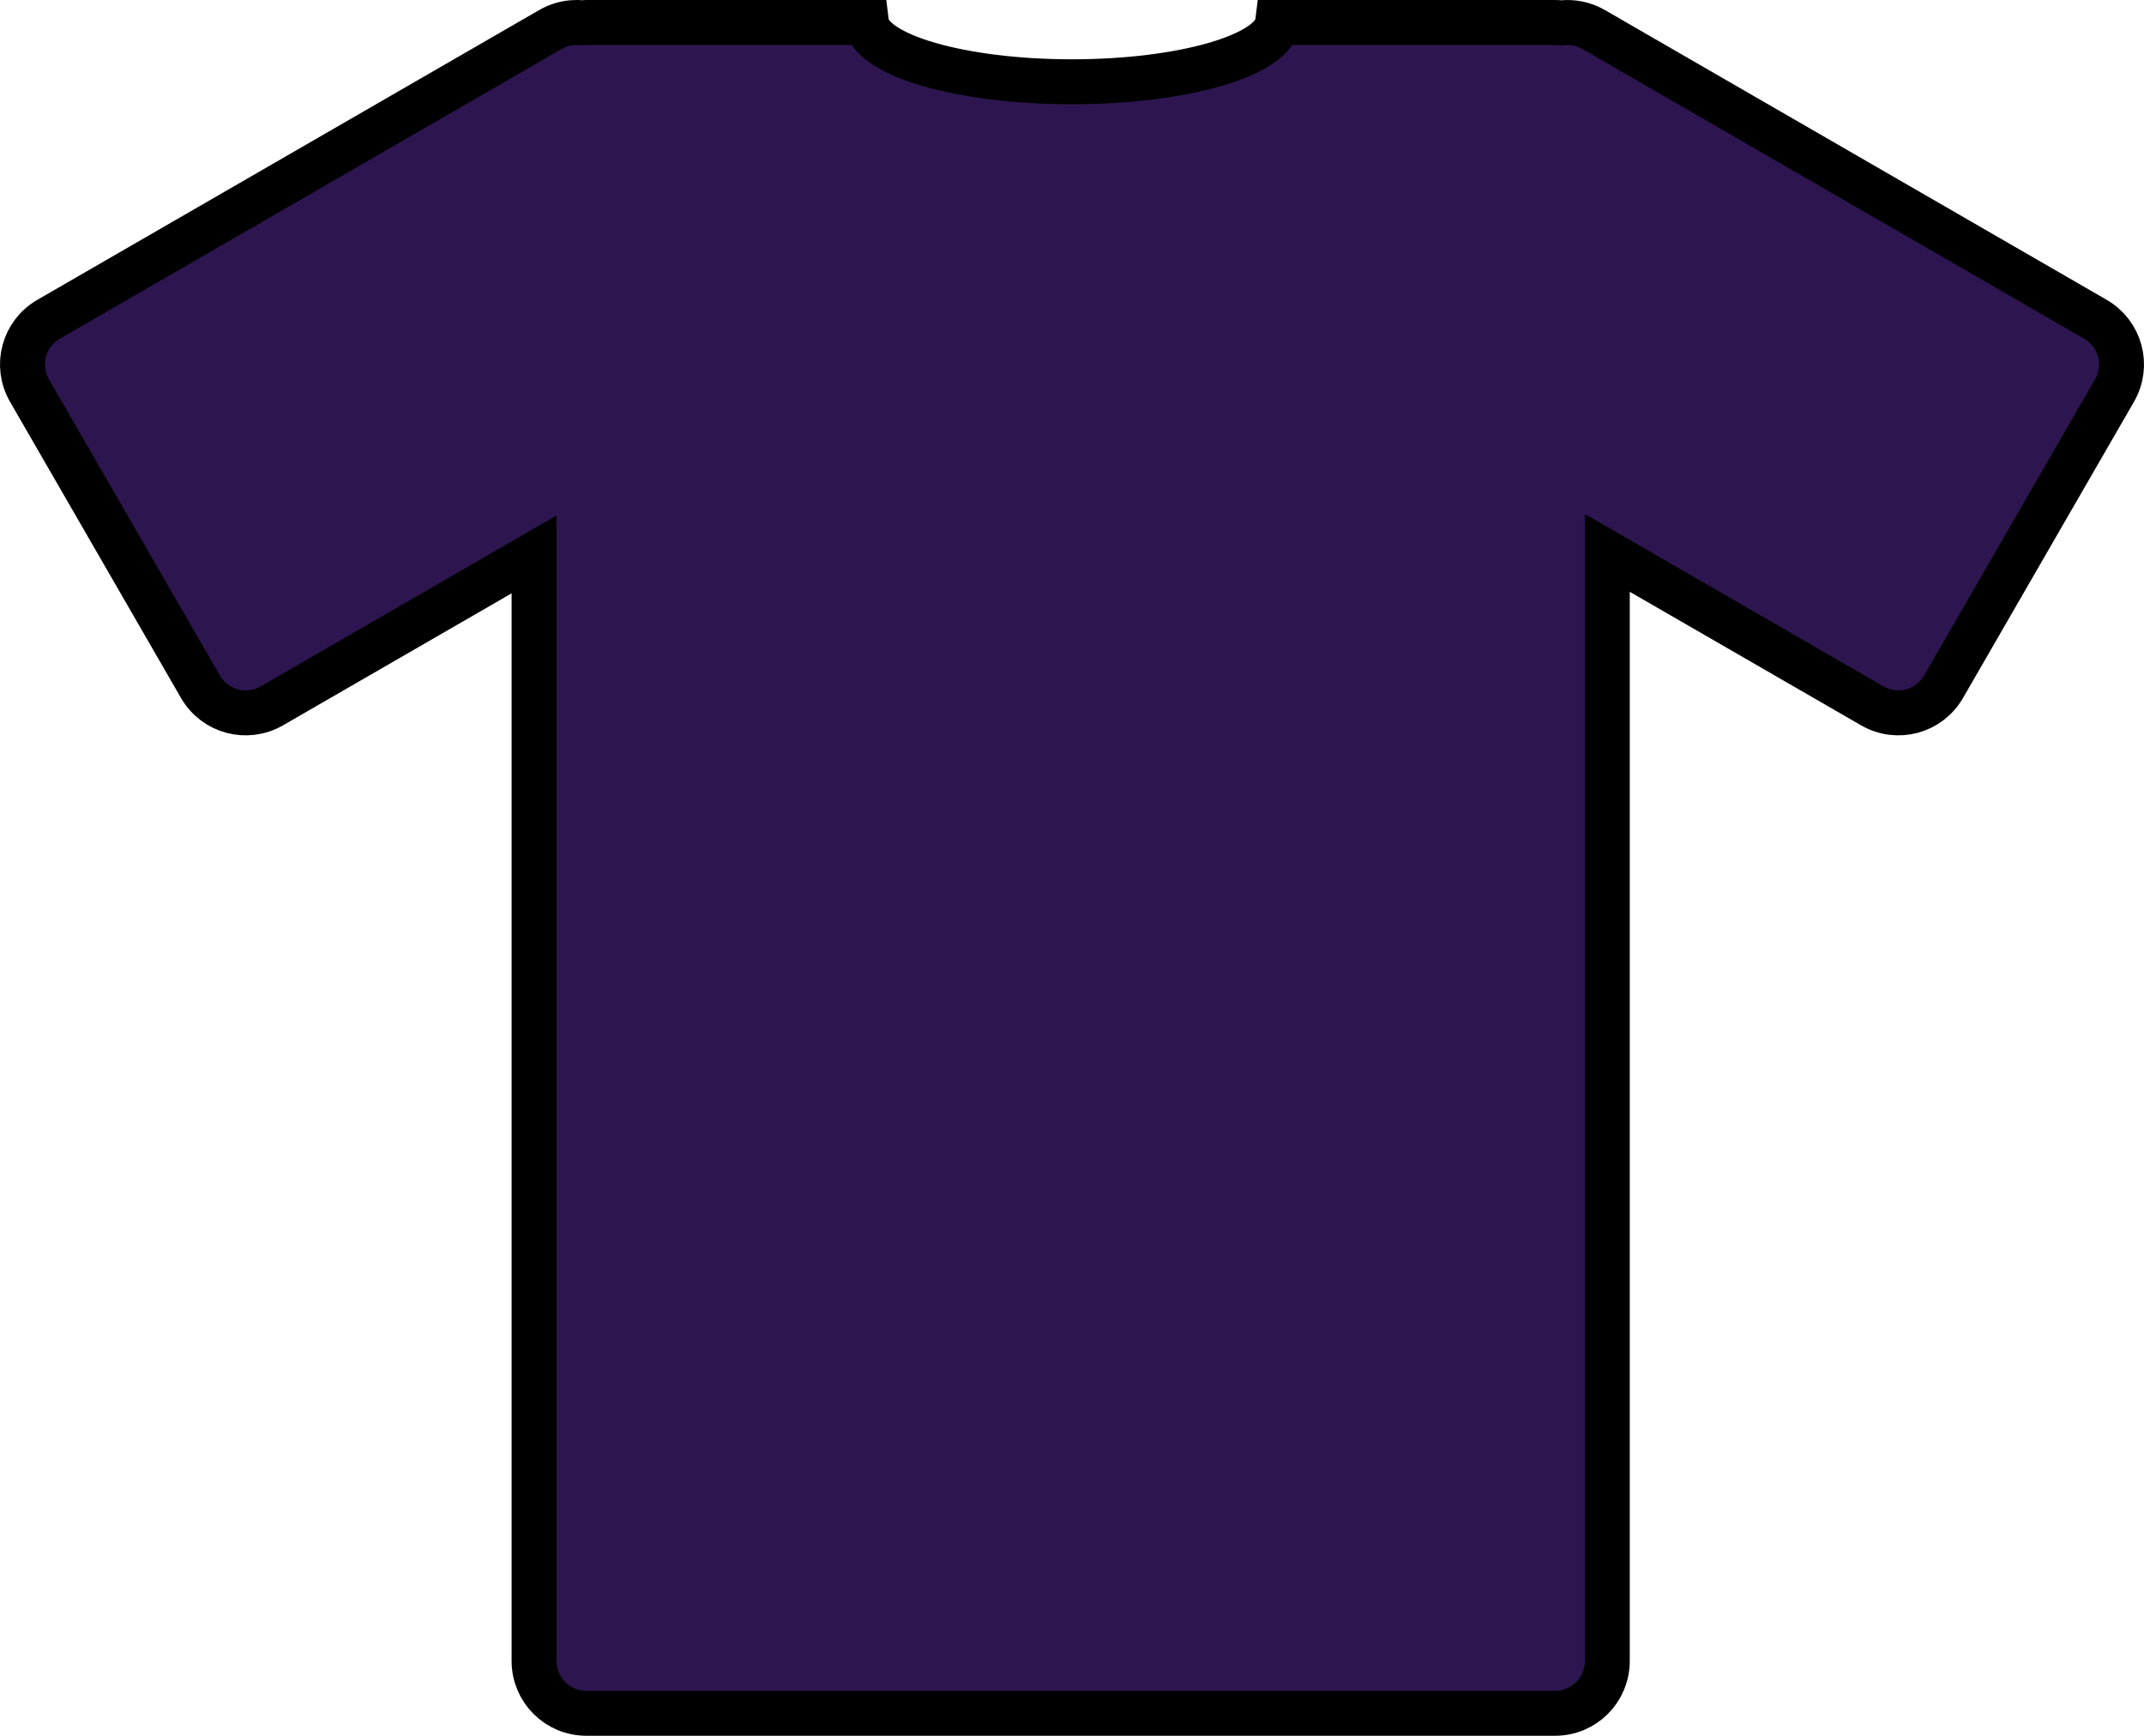 <?xml version="1.0" encoding="UTF-8" standalone="no"?>
<svg viewBox="0 0 213.118 172.516" xmlns="http://www.w3.org/2000/svg">
<defs>
<linearGradient>
<stop offset="0" stop-color="#9bb0b8" stop-opacity=".498"/>
<stop offset=".5" stop-color="#fff"/>
<stop offset="1" stop-color="#fff" stop-opacity="0"/>
</linearGradient>
</defs>
<g transform="translate(-235.037,-395.325)">
<path d="m292.206,397.56c-.837.023-1.682.251-2.461.701l-49.875,28.796c-2.492,1.439-3.337,4.598-1.898,7.09l16.99,29.432c1.439,2.492 4.605,3.337 7.097,1.898l26.066-15.048v109.98c0,2.877 2.321,5.199 5.199,5.199h96.29c2.877,0 5.191-2.321 5.191-5.199v-110.133l26.336,15.201c2.492,1.439 5.651.593 7.09-1.898l16.99-29.432c1.439-2.492.593-5.651-1.898-7.09l-49.868-28.796c-1.012-.584-2.139-.792-3.213-.664-.206-.025-.415-.036-.628-.036h-27.584c-.408,3.273-9.411,5.892-20.436,5.892s-20.021-2.62-20.429-5.892h-27.84c-.167,0-.333.014-.496.029-.207-.02-.411-.035-.621-.029z" fill="#2d1650" stroke="#000" stroke-width="4.468"/>
</g>
</svg>
